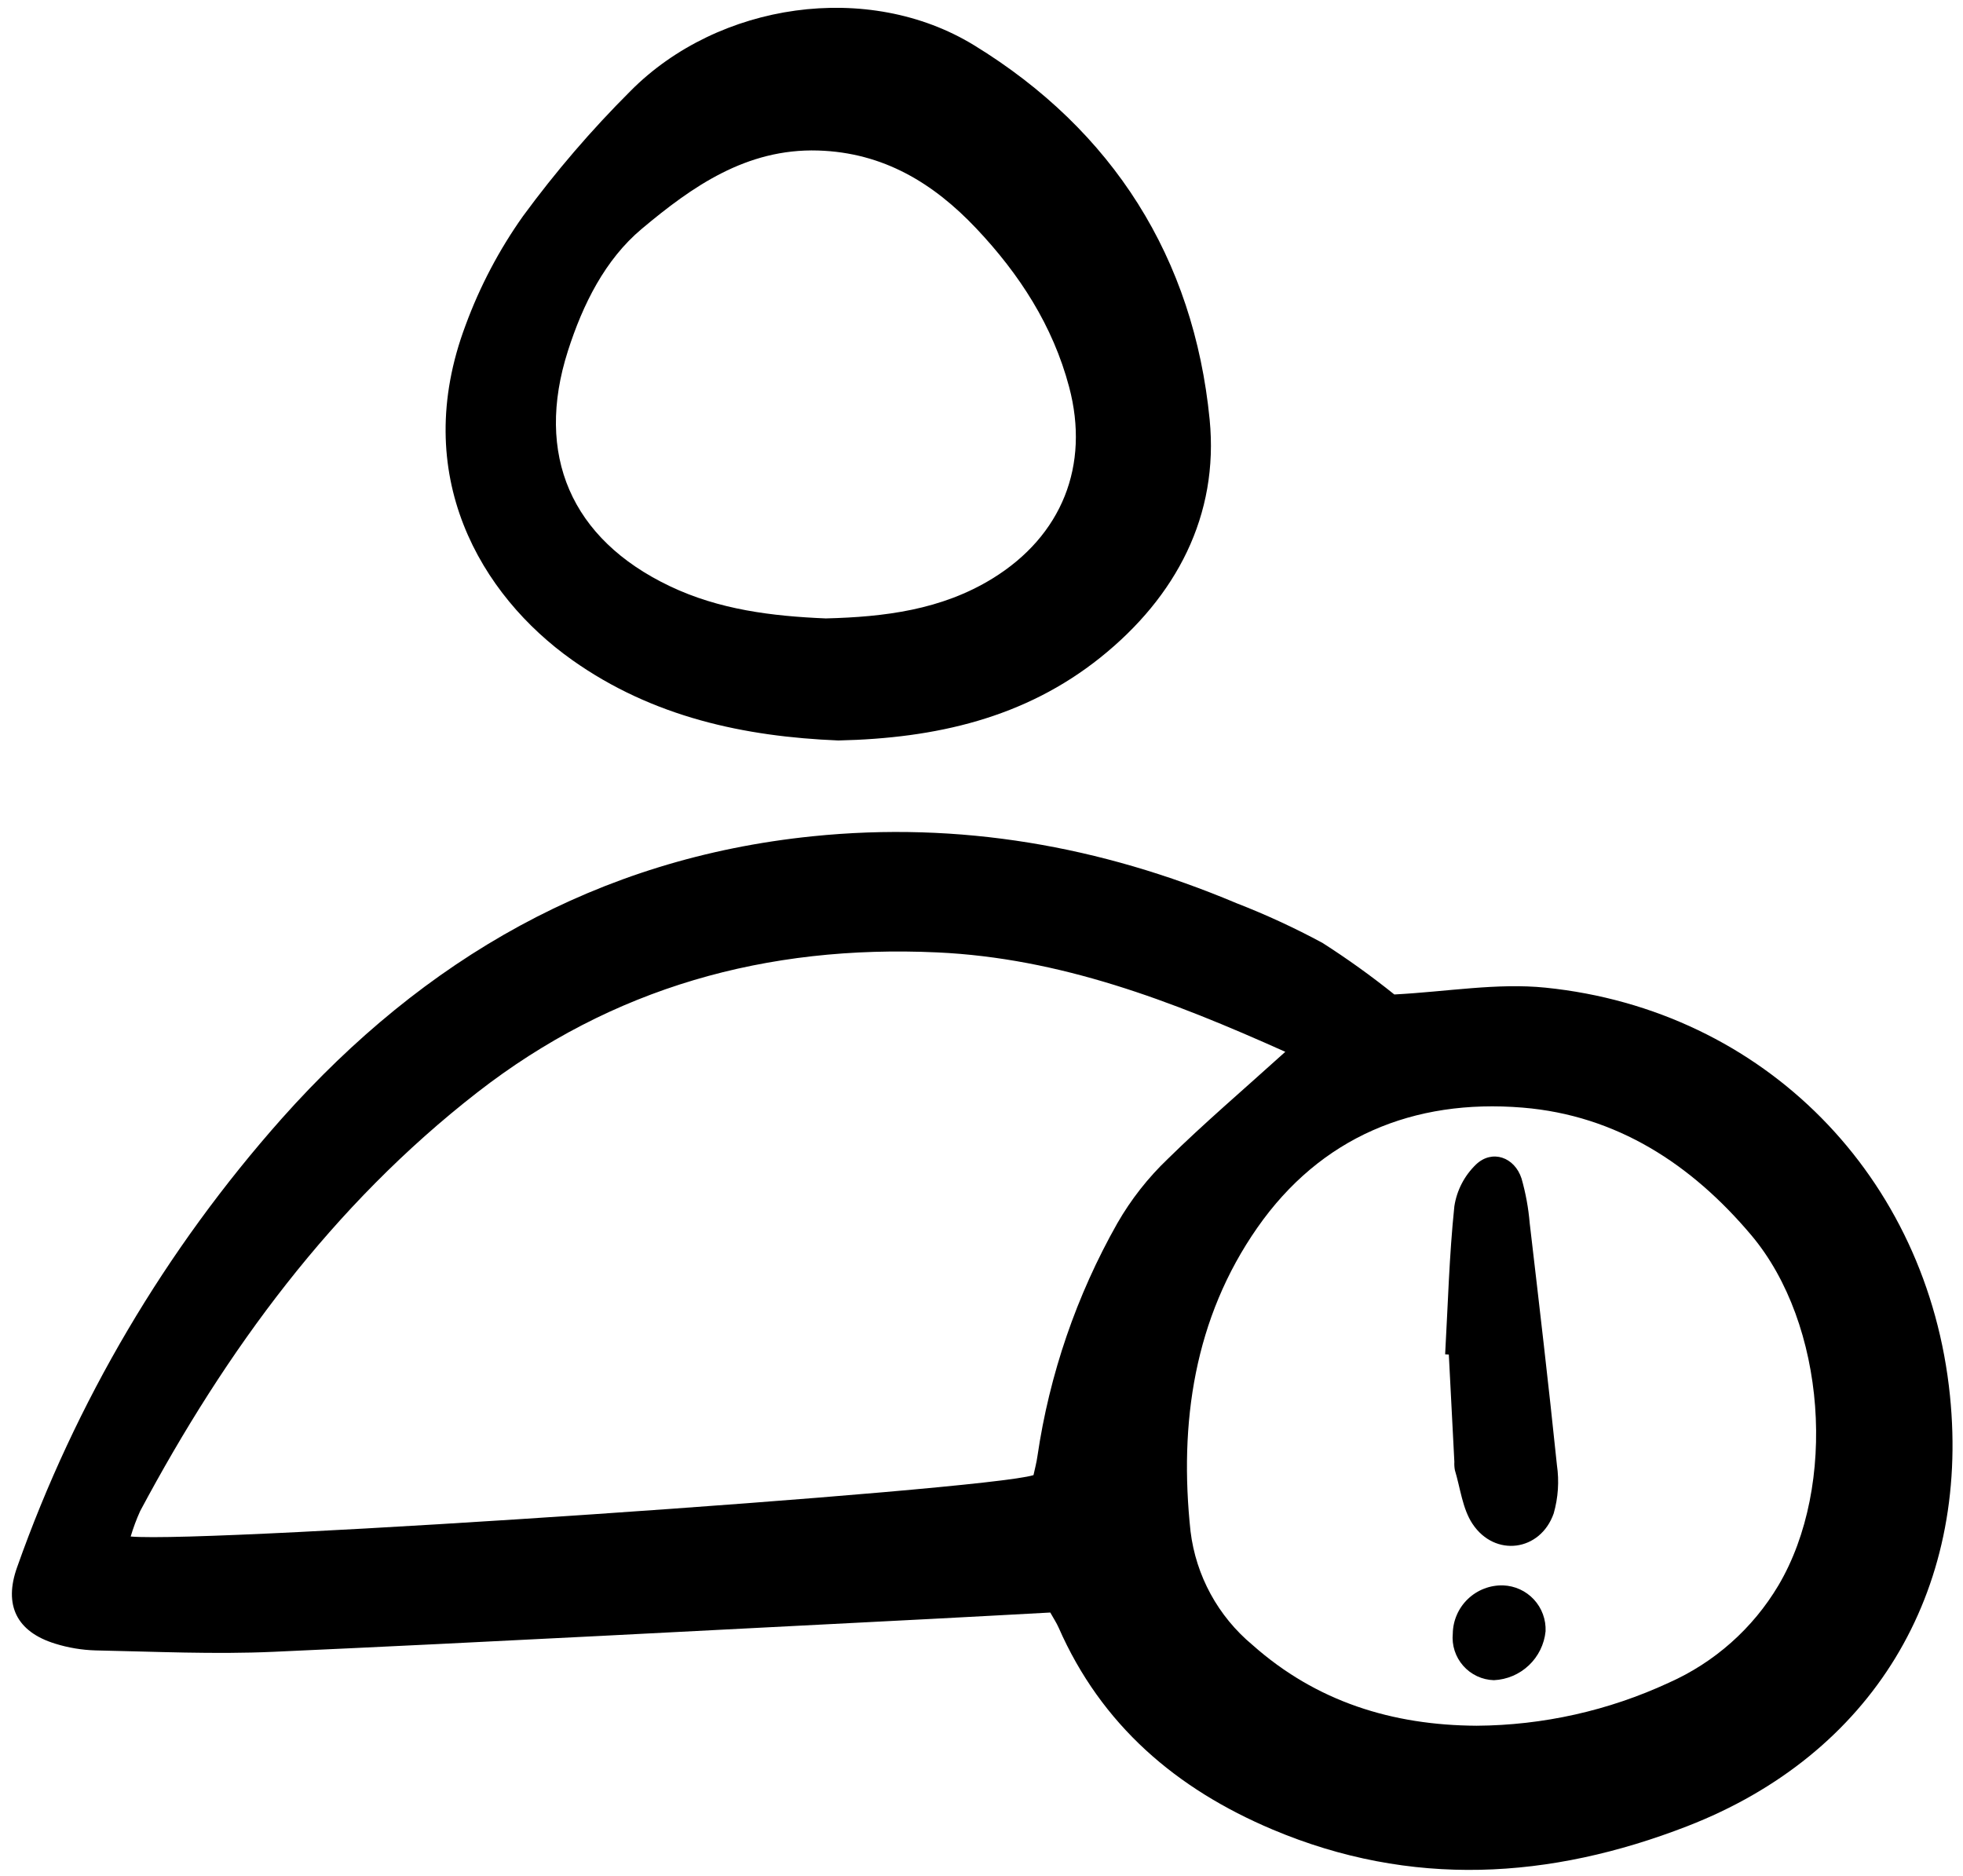 <?xml version="1.0" encoding="UTF-8" standalone="no"?>
<svg width="158" height="151" viewBox="0 0 158 151" fill="none" xmlns="http://www.w3.org/2000/svg">
<g clip-path="url(#clip0)">
<path d="M112.228 80.037C116.488 79.814 120.5 79.092 124.397 79.489C142.009 81.284 155.163 94.719 156.951 112.327C158.562 128.174 150.663 141.213 135.808 146.976C124.741 151.27 113.578 151.95 102.423 147.243C94.672 143.972 88.652 138.836 85.208 130.993C85.036 130.604 84.793 130.241 84.535 129.78C81.272 129.955 78.074 130.134 74.875 130.298C57.256 131.194 39.64 132.145 22.017 132.941C17.258 133.156 12.48 132.925 7.707 132.829C6.601 132.799 5.504 132.617 4.447 132.288C1.323 131.327 0.285 129.17 1.381 126.123C6.085 112.82 13.324 100.555 22.698 90.003C34.134 77.171 48.088 69.078 65.386 67.307C77.219 66.095 88.585 68.08 99.511 72.686C101.885 73.608 104.199 74.675 106.441 75.884C108.444 77.164 110.375 78.55 112.228 80.037ZM103.453 84.653C94.231 80.517 85.315 77.107 75.441 76.652C61.703 76.019 49.272 79.472 38.412 87.924C26.741 97.007 18.191 108.674 11.28 121.617C10.98 122.281 10.726 122.964 10.518 123.662C16.788 124.229 79.24 119.974 83.185 118.721C83.282 118.26 83.429 117.733 83.502 117.198C84.47 110.606 86.65 104.25 89.933 98.45C91.034 96.534 92.406 94.785 94.006 93.26C96.909 90.406 100.02 87.756 103.453 84.653ZM118.854 138.891C124.197 138.857 129.47 137.678 134.317 135.432C137.996 133.798 141.077 131.066 143.136 127.609C147.905 119.564 146.986 106.553 140.952 99.401C136.144 93.702 130.134 89.766 122.553 89.143C113.759 88.42 106.285 91.528 101.205 98.803C96.117 106.09 94.89 114.526 95.825 123.249C96.261 126.818 98.043 130.086 100.809 132.387C105.953 136.957 112.068 138.853 118.852 138.891H118.854Z" fill="black"/>
<path d="M67.478 59.595C59.936 59.286 52.548 57.723 46.054 53.12C38.719 47.921 32.929 38.248 37.476 26.17C38.621 23.056 40.173 20.108 42.092 17.401C44.715 13.824 47.61 10.453 50.752 7.32C57.824 0.191 69.89 -1.576 78.412 3.647C89.589 10.495 96.085 20.779 97.363 33.76C98.121 41.464 94.687 48.029 88.558 52.928C82.479 57.786 75.326 59.422 67.478 59.595ZM66.466 49.772C71.184 49.654 75.771 49.089 79.882 46.561C85.474 43.122 87.732 37.464 86.053 31.144C84.743 26.205 82.049 22.056 78.586 18.391C75.135 14.74 71.097 12.273 65.844 12.114C60.06 11.939 55.684 15.04 51.654 18.418C48.703 20.893 46.914 24.483 45.71 28.247C43.039 36.595 45.961 43.384 53.902 47.171C57.886 49.074 62.15 49.591 66.466 49.772V49.772Z" fill="black"/>
<path d="M116.318 108.997C116.541 105.023 116.647 101.037 117.06 97.082C117.257 95.797 117.873 94.612 118.812 93.712C120.106 92.49 121.914 93.129 122.469 94.855C122.802 96.026 123.022 97.225 123.124 98.437C123.883 104.926 124.644 111.414 125.315 117.911C125.505 119.212 125.417 120.538 125.056 121.803C123.987 124.86 120.324 125.354 118.522 122.645C117.711 121.426 117.543 119.776 117.101 118.316C117.061 118.097 117.047 117.875 117.06 117.654L116.614 109.016L116.318 108.997Z" fill="black"/>
<path d="M116.933 131.475C116.941 130.953 117.053 130.438 117.262 129.961C117.47 129.482 117.772 129.05 118.149 128.69C118.527 128.329 118.972 128.046 119.459 127.858C119.946 127.67 120.466 127.581 120.988 127.596C121.455 127.613 121.915 127.722 122.34 127.917C122.765 128.112 123.147 128.39 123.464 128.733C123.782 129.077 124.028 129.479 124.188 129.918C124.349 130.357 124.422 130.822 124.402 131.29C124.297 132.335 123.819 133.308 123.056 134.03C122.292 134.753 121.294 135.177 120.243 135.225C119.774 135.212 119.313 135.102 118.888 134.903C118.463 134.704 118.084 134.419 117.773 134.067C117.463 133.716 117.229 133.305 117.084 132.859C116.939 132.412 116.888 131.942 116.933 131.475Z" fill="black"/>
</g>
<defs>
<clipPath id="clip0">
<rect width="157" height="151" fill="white" transform="translate(0.777)"/>
</clipPath>
</defs>
</svg>
